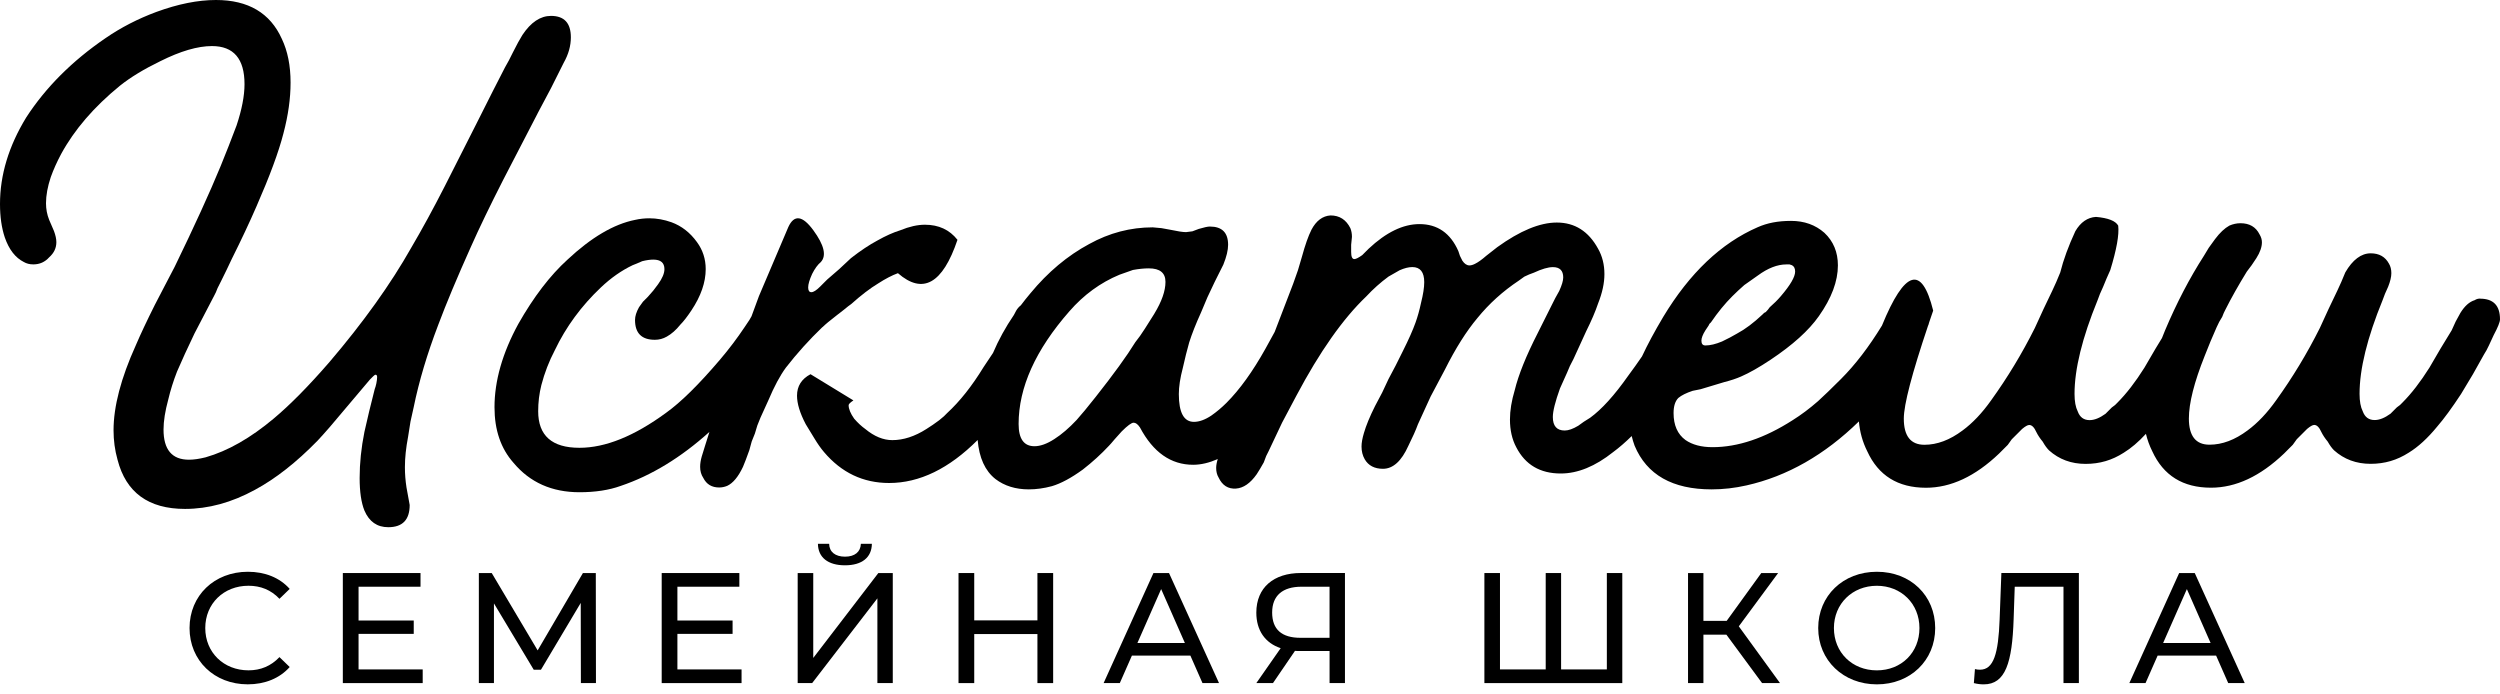 <?xml version="1.0" encoding="UTF-8"?> <svg xmlns="http://www.w3.org/2000/svg" width="180" height="50" viewBox="0 0 180 50" fill="none"> <path d="M38.7 8.177L39.672 6.347L40.588 4.518C40.932 3.909 41.102 3.3 41.102 2.688C41.102 1.658 40.624 1.144 39.672 1.144C38.91 1.144 38.224 1.601 37.615 2.516C37.424 2.822 37.195 3.24 36.929 3.773L36.642 4.344L36.356 4.858C35.861 5.812 35.175 7.164 34.298 8.916L32.011 13.432C31.173 15.072 30.372 16.539 29.61 17.834C28.124 20.463 26.16 23.208 23.722 26.066C22.236 27.782 20.902 29.134 19.72 30.126C18.042 31.536 16.405 32.47 14.804 32.927C14.347 33.041 13.946 33.099 13.604 33.099C12.383 33.099 11.774 32.375 11.774 30.927C11.774 30.317 11.889 29.593 12.118 28.754C12.271 28.107 12.479 27.44 12.746 26.754C13.09 25.954 13.509 25.038 14.003 24.011L15.432 21.267L15.547 21.038L15.662 20.751L15.948 20.18C16.214 19.647 16.462 19.133 16.692 18.637C17.377 17.265 17.968 16.008 18.465 14.863C19.416 12.691 20.066 10.94 20.407 9.604C20.751 8.309 20.921 7.088 20.921 5.945C20.921 4.727 20.711 3.678 20.293 2.801C19.454 0.934 17.872 0 15.547 0C14.252 0 12.823 0.287 11.26 0.858C9.927 1.353 8.706 1.983 7.602 2.743C5.2 4.383 3.295 6.287 1.886 8.459C0.629 10.517 0 12.596 0 14.689C0 15.604 0.115 16.405 0.344 17.091C0.648 17.968 1.106 18.558 1.716 18.864C1.907 18.978 2.134 19.036 2.401 19.036C2.858 19.036 3.24 18.864 3.544 18.522C3.888 18.218 4.058 17.855 4.058 17.435C4.058 17.205 4 16.94 3.886 16.634L3.714 16.235L3.542 15.836C3.389 15.456 3.312 15.055 3.312 14.636C3.312 14.065 3.427 13.437 3.656 12.751C3.848 12.218 4.094 11.664 4.4 11.092C5.351 9.341 6.763 7.701 8.629 6.177C9.392 5.567 10.364 4.977 11.545 4.404C12.993 3.68 14.231 3.317 15.261 3.317C16.823 3.317 17.605 4.232 17.605 6.06C17.605 6.899 17.413 7.89 17.033 9.033L16.462 10.519L15.891 11.948C15.091 13.891 13.984 16.311 12.577 19.208L11.891 20.522L11.148 21.951C10.576 23.093 10.118 24.066 9.776 24.866C8.708 27.23 8.175 29.268 8.175 30.984C8.175 31.708 8.27 32.413 8.462 33.099C9.071 35.462 10.691 36.642 13.32 36.642C14.997 36.642 16.672 36.186 18.35 35.271C19.836 34.47 21.342 33.29 22.866 31.727C23.399 31.156 24.028 30.432 24.752 29.555L26.637 27.325L26.867 27.096C26.943 27.02 27 26.981 27.039 26.981C27.115 26.981 27.153 27.039 27.153 27.153C27.153 27.268 27.134 27.421 27.096 27.61L27.039 27.839L26.981 28.011L26.582 29.612L26.238 31.099C26.009 32.241 25.894 33.347 25.894 34.415C25.894 35.407 26.009 36.188 26.238 36.759C26.582 37.56 27.153 37.959 27.954 37.959C28.984 37.959 29.497 37.424 29.497 36.358L29.383 35.73L29.268 35.101C29.192 34.606 29.154 34.129 29.154 33.672V33.615C29.154 32.967 29.23 32.243 29.383 31.442L29.555 30.355L29.784 29.326C30.164 27.459 30.757 25.476 31.557 23.38C32.128 21.856 32.91 19.989 33.901 17.779C34.511 16.407 35.292 14.787 36.245 12.921L38.704 8.175L38.7 8.177Z" fill="black"></path> <path d="M59.222 23.554C59.413 23.363 59.755 23.079 60.252 22.696L60.766 22.297C60.995 22.106 61.165 21.974 61.279 21.898C62.004 21.25 62.651 20.756 63.222 20.412C63.755 20.068 64.231 19.821 64.651 19.669C66.441 21.231 67.87 20.431 68.938 17.267C68.367 16.543 67.586 16.18 66.594 16.18C66.061 16.18 65.471 16.314 64.821 16.579C64.326 16.732 63.772 16.978 63.163 17.322C62.592 17.628 61.963 18.046 61.277 18.579L60.419 19.38L59.562 20.123C59.523 20.161 59.447 20.238 59.332 20.352L59.046 20.639C58.778 20.907 58.568 21.038 58.417 21.038C58.266 21.038 58.188 20.923 58.188 20.694C58.188 20.465 58.283 20.142 58.474 19.722C58.666 19.341 58.874 19.055 59.103 18.864C59.521 18.407 59.341 17.645 58.559 16.577C57.778 15.511 57.177 15.435 56.759 16.348C56.606 16.692 55.901 18.348 54.644 21.32L54.109 22.773L53.958 23.036L53.614 23.55C53.079 24.351 52.489 25.132 51.841 25.894C50.317 27.686 49.021 28.962 47.953 29.725C45.666 31.402 43.59 32.241 41.721 32.241C39.74 32.241 38.749 31.364 38.749 29.612C38.749 28.965 38.825 28.336 38.978 27.727C39.207 26.85 39.53 26.011 39.95 25.21C40.751 23.533 41.855 22.03 43.265 20.694C43.989 20.008 44.751 19.475 45.552 19.093L45.839 18.979L46.238 18.806C46.541 18.73 46.809 18.692 47.038 18.692C47.571 18.692 47.839 18.921 47.839 19.378C47.839 19.683 47.686 20.044 47.382 20.465L47.038 20.921L46.639 21.378L46.295 21.722L46.008 22.121C45.817 22.465 45.722 22.769 45.722 23.036C45.722 23.989 46.197 24.465 47.151 24.465C47.454 24.465 47.741 24.389 48.009 24.236C48.352 24.045 48.675 23.76 48.981 23.378C49.21 23.149 49.476 22.807 49.782 22.348C50.467 21.318 50.811 20.329 50.811 19.375C50.811 18.651 50.601 18.004 50.183 17.433C49.688 16.747 49.077 16.271 48.352 16.004C47.818 15.813 47.285 15.717 46.752 15.717C46.408 15.717 46.066 15.755 45.722 15.832C44.197 16.137 42.577 17.089 40.864 18.69C39.606 19.832 38.424 21.376 37.32 23.321C36.177 25.416 35.604 27.419 35.604 29.323C35.604 30.963 36.06 32.296 36.976 33.326C38.156 34.736 39.738 35.441 41.721 35.441C42.864 35.441 43.855 35.288 44.694 34.984C46.902 34.239 49.03 32.942 51.079 31.096L50.754 32.126L50.525 32.869C50.448 33.137 50.41 33.383 50.41 33.612C50.41 33.918 50.486 34.184 50.639 34.413C50.869 34.87 51.249 35.099 51.782 35.099C51.973 35.099 52.162 35.061 52.353 34.984C52.771 34.793 53.153 34.337 53.495 33.612C53.61 33.347 53.761 32.946 53.952 32.413L54.124 31.784L54.353 31.213L54.525 30.642L54.754 30.071L55.326 28.814C55.744 27.822 56.164 27.041 56.583 26.47C57.383 25.44 58.26 24.469 59.211 23.554H59.222Z" fill="black"></path> <path d="M178.579 21.497C178.426 21.497 178.293 21.535 178.18 21.611C177.798 21.726 177.456 22.032 177.15 22.527L176.806 23.155L176.52 23.784L175.719 25.098L174.919 26.47C174.271 27.499 173.623 28.338 172.976 28.986L172.804 29.158L172.574 29.33L172.118 29.786C171.698 30.092 171.317 30.243 170.976 30.243C170.555 30.243 170.271 30.035 170.118 29.614C169.965 29.311 169.888 28.89 169.888 28.357C169.888 26.567 170.44 24.319 171.547 21.611L171.719 21.155L171.948 20.641C172.099 20.261 172.177 19.936 172.177 19.669C172.177 19.401 172.12 19.174 172.005 18.983C171.738 18.488 171.3 18.239 170.691 18.239C170.347 18.239 170.024 18.354 169.719 18.584C169.413 18.813 169.126 19.155 168.861 19.613L168.574 20.299L168.287 20.928L167.659 22.242L167.03 23.614C166.115 25.444 165.066 27.177 163.886 28.816C163.238 29.731 162.552 30.455 161.828 30.988C160.913 31.674 159.998 32.018 159.085 32.018C158.093 32.018 157.599 31.389 157.599 30.132C157.599 29.028 157.979 27.523 158.741 25.616C159.006 24.93 159.293 24.244 159.599 23.558C159.713 23.293 159.847 23.045 159.998 22.815L160.113 22.529L160.227 22.299C160.646 21.463 161.161 20.548 161.771 19.556L162.115 19.099L162.459 18.586C162.724 18.167 162.858 17.785 162.858 17.443C162.858 17.252 162.801 17.063 162.686 16.872C162.419 16.339 161.962 16.072 161.314 16.072C161.047 16.072 160.779 16.129 160.514 16.244C160.17 16.435 159.828 16.757 159.484 17.216L159.028 17.845L158.684 18.416C157.654 20.017 156.719 21.809 155.883 23.79L155.662 24.34L155.197 25.104L154.397 26.476C153.749 27.506 153.101 28.345 152.454 28.992L152.282 29.164L152.052 29.336L151.596 29.793C151.175 30.098 150.795 30.249 150.453 30.249C150.033 30.249 149.749 30.041 149.596 29.621C149.443 29.317 149.366 28.897 149.366 28.364C149.366 26.574 149.918 24.325 151.025 21.618L151.197 21.161L151.426 20.647C151.577 20.267 151.749 19.866 151.94 19.448C152.396 17.961 152.587 16.895 152.511 16.246C152.32 15.902 151.787 15.694 150.91 15.617C150.301 15.655 149.804 15.999 149.424 16.647C148.929 17.715 148.566 18.705 148.337 19.62L148.05 20.306L147.763 20.934L147.135 22.248L146.506 23.62C145.591 25.45 144.542 27.183 143.362 28.822C142.714 29.737 142.028 30.462 141.304 30.994C140.389 31.68 139.474 32.024 138.561 32.024C137.569 32.024 137.074 31.396 137.074 30.139C137.074 29.134 137.658 26.901 138.822 23.444L138.847 23.393C138.869 23.329 138.886 23.27 138.9 23.208C138.994 22.934 139.089 22.654 139.189 22.363C138.374 19.066 137.144 19.427 135.501 23.442C134.558 24.983 133.577 26.262 132.558 27.281C131.872 27.967 131.32 28.502 130.9 28.882C130.29 29.415 129.679 29.873 129.071 30.253C127.05 31.549 125.126 32.196 123.298 32.196C122.498 32.196 121.85 32.024 121.355 31.682C120.784 31.264 120.497 30.616 120.497 29.74C120.497 29.245 120.612 28.882 120.841 28.652C121.071 28.461 121.413 28.291 121.871 28.139L122.442 28.024L123.014 27.852L124.156 27.508C124.612 27.393 125.014 27.259 125.356 27.109C125.965 26.843 126.67 26.442 127.47 25.909C129.071 24.843 130.233 23.794 130.957 22.764C131.872 21.469 132.329 20.248 132.329 19.106C132.329 18.155 132.004 17.371 131.356 16.762C130.709 16.191 129.908 15.904 128.955 15.904C128.001 15.904 127.239 16.057 126.553 16.36C123.924 17.503 121.655 19.658 119.75 22.82C119.128 23.866 118.62 24.813 118.223 25.663C117.917 26.111 117.588 26.572 117.234 27.049C116.242 28.459 115.327 29.47 114.49 30.079L114.034 30.366L113.635 30.653C113.253 30.882 112.93 30.997 112.662 30.997C112.091 30.997 111.804 30.674 111.804 30.024C111.804 29.606 111.976 28.92 112.318 27.967L112.832 26.824C112.947 26.521 113.098 26.196 113.289 25.852L114.204 23.852C114.584 23.089 114.871 22.422 115.062 21.851C115.365 21.089 115.518 20.384 115.518 19.736C115.518 19.051 115.365 18.441 115.062 17.908C114.376 16.651 113.384 16.023 112.089 16.023C110.868 16.023 109.439 16.615 107.802 17.796L107.001 18.424C106.696 18.692 106.43 18.881 106.201 18.995C106.048 19.072 105.914 19.11 105.802 19.11C105.611 19.11 105.439 18.995 105.288 18.766L105.116 18.422L105.001 18.078C104.43 16.783 103.496 16.135 102.201 16.135C101.018 16.135 99.799 16.728 98.542 17.908L98.485 17.966L98.37 18.08L98.083 18.367C97.816 18.558 97.627 18.654 97.512 18.654C97.359 18.654 97.283 18.482 97.283 18.14V17.626L97.34 17.055C97.34 16.825 97.302 16.617 97.225 16.426C96.92 15.817 96.444 15.511 95.796 15.511C95.225 15.549 94.767 15.893 94.425 16.541C94.195 16.997 93.968 17.647 93.739 18.484L93.452 19.456L93.108 20.429L91.777 23.898C91.524 24.372 91.299 24.779 91.108 25.115C90.193 26.754 89.259 28.049 88.308 29.003C87.963 29.347 87.603 29.65 87.22 29.918C86.764 30.224 86.343 30.374 85.963 30.374C85.239 30.374 84.876 29.708 84.876 28.374C84.876 27.841 84.972 27.213 85.163 26.489L85.392 25.516L85.621 24.658C85.813 24.049 86.097 23.325 86.479 22.486L86.936 21.401L87.45 20.314L87.564 20.085L87.736 19.741L88.08 19.055C88.31 18.484 88.424 18.008 88.424 17.626C88.424 16.749 87.985 16.311 87.11 16.311C86.957 16.311 86.689 16.369 86.309 16.483L85.853 16.655L85.396 16.713C85.167 16.713 84.787 16.655 84.254 16.541L83.626 16.426L82.997 16.369C81.396 16.369 79.871 16.768 78.423 17.569C76.861 18.407 75.451 19.59 74.194 21.112C73.949 21.399 73.722 21.69 73.501 21.981C73.37 22.085 73.255 22.212 73.164 22.369L73.002 22.675C72.397 23.565 71.894 24.478 71.497 25.412L70.82 26.427C69.981 27.799 69.104 28.905 68.191 29.744L67.962 29.973L67.618 30.26C67.312 30.489 67.008 30.699 66.703 30.888C65.864 31.423 65.044 31.689 64.244 31.689C63.596 31.689 62.948 31.423 62.301 30.888C62.033 30.697 61.766 30.451 61.5 30.145C61.233 29.765 61.101 29.44 61.101 29.173C61.101 29.096 61.216 28.982 61.445 28.829L58.358 26.943C57.71 27.287 57.385 27.801 57.385 28.487C57.385 29.058 57.593 29.744 58.014 30.544L58.642 31.574C58.872 31.956 59.099 32.279 59.328 32.547C60.585 34.033 62.148 34.776 64.016 34.776C66.206 34.776 68.331 33.742 70.391 31.68C70.499 32.965 70.926 33.903 71.675 34.492C72.323 34.986 73.124 35.235 74.077 35.235C74.61 35.235 75.164 35.158 75.735 35.005C76.383 34.814 77.126 34.415 77.965 33.806C78.65 33.273 79.279 32.702 79.85 32.09C79.927 32.014 80.058 31.861 80.249 31.634L80.763 31.062C81.181 30.644 81.468 30.434 81.621 30.434C81.774 30.434 81.925 30.549 82.078 30.778C83.029 32.57 84.307 33.464 85.908 33.464C86.466 33.464 87.059 33.324 87.679 33.052C87.605 33.283 87.564 33.498 87.564 33.691C87.564 33.959 87.622 34.186 87.736 34.377C88.004 34.948 88.422 35.216 88.993 35.177C89.526 35.139 90.023 34.797 90.48 34.148C90.63 33.918 90.802 33.634 90.993 33.29L91.165 32.833L91.338 32.489L92.31 30.432L93.34 28.489C95.017 25.325 96.693 22.945 98.37 21.344C98.865 20.811 99.4 20.335 99.971 19.915C100.236 19.764 100.504 19.611 100.772 19.458C101.115 19.308 101.419 19.229 101.687 19.229C102.258 19.229 102.545 19.592 102.545 20.316C102.545 20.698 102.468 21.193 102.315 21.802C102.201 22.338 102.067 22.813 101.916 23.232C101.725 23.767 101.421 24.452 101.001 25.289L100.487 26.319L99.973 27.291L99.517 28.264L99.003 29.236C98.621 29.999 98.355 30.646 98.202 31.179C98.088 31.561 98.03 31.884 98.03 32.152C98.03 32.496 98.107 32.799 98.26 33.067C98.525 33.523 98.965 33.753 99.574 33.753C100.298 33.753 100.907 33.201 101.404 32.094C101.708 31.485 101.937 30.971 102.09 30.551C102.356 29.98 102.661 29.313 103.005 28.55L104.035 26.608C104.797 25.083 105.579 23.845 106.379 22.892C107.218 21.862 108.207 20.968 109.352 20.206C109.467 20.129 109.6 20.034 109.751 19.919C109.98 19.804 110.208 19.711 110.437 19.633C111.008 19.367 111.467 19.233 111.809 19.233C112.303 19.233 112.552 19.482 112.552 19.976C112.552 20.206 112.456 20.529 112.265 20.949L111.979 21.463L111.749 21.919L110.719 23.977C109.881 25.616 109.329 26.988 109.061 28.092C108.832 28.854 108.717 29.559 108.717 30.207C108.717 30.969 108.868 31.636 109.174 32.207C109.821 33.464 110.889 34.092 112.376 34.092C113.594 34.092 114.854 33.579 116.149 32.549C116.595 32.218 117.038 31.833 117.482 31.396C117.54 31.634 117.607 31.865 117.692 32.09C118.569 34.186 120.417 35.235 123.236 35.235C124.075 35.235 124.914 35.139 125.753 34.948C128.676 34.29 131.371 32.755 133.84 30.343C133.908 31.107 134.106 31.823 134.441 32.489C135.242 34.243 136.652 35.118 138.671 35.118C140.461 35.118 142.215 34.298 143.931 32.659L144.559 32.031L144.846 31.631L145.132 31.345L145.362 31.116L145.591 30.886C145.82 30.695 145.99 30.599 146.105 30.599C146.296 30.599 146.466 30.771 146.619 31.113C146.733 31.343 146.884 31.57 147.075 31.799C147.226 32.067 147.379 32.277 147.532 32.428C148.256 33.075 149.133 33.4 150.16 33.4C151.188 33.4 152.065 33.135 152.904 32.6C153.439 32.273 153.972 31.818 154.507 31.236C154.611 31.67 154.762 32.086 154.961 32.485C155.762 34.239 157.172 35.114 159.191 35.114C160.981 35.114 162.735 34.294 164.451 32.655L165.079 32.026L165.366 31.627L165.652 31.341L165.882 31.111L166.111 30.882C166.34 30.691 166.51 30.595 166.625 30.595C166.816 30.595 166.986 30.767 167.139 31.109C167.253 31.338 167.404 31.566 167.595 31.795C167.746 32.062 167.899 32.273 168.052 32.423C168.776 33.071 169.653 33.396 170.68 33.396C171.708 33.396 172.585 33.13 173.424 32.596C174.11 32.177 174.795 31.549 175.481 30.71C175.976 30.139 176.547 29.357 177.197 28.366L178.055 26.937L178.855 25.508L179.027 25.221L179.199 24.877L179.543 24.134C179.847 23.563 180 23.183 180 22.992C180 22 179.522 21.505 178.571 21.505L178.579 21.497ZM83.116 22.582L82.43 23.669L82.086 24.183L81.742 24.639C81.133 25.631 80.179 26.945 78.884 28.584C78.313 29.308 77.854 29.863 77.512 30.243C76.977 30.814 76.444 31.273 75.911 31.614C75.379 31.959 74.901 32.128 74.482 32.128C73.72 32.128 73.34 31.595 73.34 30.527C73.34 27.899 74.559 25.191 76.999 22.41C78.028 21.229 79.228 20.352 80.6 19.781C80.903 19.666 81.228 19.552 81.572 19.437C81.99 19.361 82.373 19.322 82.715 19.322C83.515 19.322 83.914 19.647 83.914 20.295C83.914 20.943 83.647 21.705 83.114 22.582H83.116ZM123.073 23.325L123.188 23.21C123.682 22.486 124.196 21.858 124.731 21.325C124.997 21.059 125.283 20.792 125.589 20.524L126.562 19.838C127.286 19.305 127.972 19.038 128.619 19.038H128.848L129.02 19.095C129.171 19.172 129.25 19.325 129.25 19.552C129.25 19.934 128.906 20.524 128.22 21.325C127.991 21.592 127.725 21.86 127.419 22.125C127.343 22.24 127.247 22.355 127.133 22.469L127.018 22.527L126.903 22.641C126.256 23.251 125.646 23.709 125.073 24.013L124.559 24.3L123.988 24.586C123.532 24.777 123.13 24.873 122.788 24.873C122.597 24.873 122.502 24.758 122.502 24.529C122.502 24.338 122.597 24.091 122.788 23.786L123.018 23.442L123.075 23.327L123.073 23.325Z" fill="black"></path> <path d="M13.647 45.221C13.647 42.877 15.435 41.167 17.847 41.167C19.07 41.167 20.134 41.586 20.858 42.401L20.121 43.114C19.509 42.469 18.762 42.174 17.892 42.174C16.104 42.174 14.779 43.465 14.779 45.219C14.779 46.973 16.104 48.264 17.892 48.264C18.762 48.264 19.509 47.958 20.121 47.312L20.858 48.026C20.134 48.841 19.07 49.272 17.836 49.272C15.437 49.272 13.647 47.563 13.647 45.219V45.221Z" fill="black"></path> <path d="M30.434 48.198V49.183H24.684V41.259H30.277V42.244H25.816V44.677H29.789V45.639H25.816V48.198H30.434Z" fill="black"></path> <path d="M41.824 49.183L41.813 43.41L38.949 48.221H38.429L35.564 43.444V49.183H34.477V41.259H35.405L38.711 46.828L41.97 41.259H42.898L42.909 49.183H41.822H41.824Z" fill="black"></path> <path d="M53.392 48.198V49.183H47.642V41.259H53.234V42.244H48.773V44.677H52.746V45.639H48.773V48.198H53.392Z" fill="black"></path> <path d="M57.433 41.259H58.554V47.372L63.24 41.259H64.28V49.183H63.172V43.081L58.475 49.183H57.433V41.259ZM58.894 39.152H59.698C59.709 39.74 60.14 40.08 60.841 40.08C61.541 40.08 61.962 39.74 61.983 39.152H62.775C62.764 40.138 62.062 40.702 60.839 40.702C59.615 40.702 58.902 40.136 58.891 39.152H58.894Z" fill="black"></path> <path d="M75.827 41.259V49.183H74.695V45.652H70.145V49.183H69.013V41.259H70.145V44.667H74.695V41.259H75.827Z" fill="black"></path> <path d="M85.709 47.202H81.498L80.626 49.183H79.46L83.048 41.259H84.169L87.769 49.183H86.579L85.707 47.202H85.709ZM85.312 46.297L83.603 42.414L81.893 46.297H85.312Z" fill="black"></path> <path d="M96.837 41.259V49.183H95.729V46.873H93.544C93.442 46.873 93.34 46.873 93.238 46.862L91.654 49.183H90.455L92.209 46.669C91.087 46.295 90.455 45.391 90.455 44.11C90.455 42.299 91.712 41.257 93.659 41.257H96.84L96.837 41.259ZM93.633 45.924H95.727V42.244H93.701C92.355 42.244 91.595 42.879 91.595 44.1C91.595 45.321 92.285 45.922 93.633 45.922V45.924Z" fill="black"></path> <path d="M116.805 41.259V49.183H106.876V41.259H107.998V48.198H111.291V41.259H112.399V48.198H115.693V41.259H116.801H116.805Z" fill="black"></path> <path d="M124.298 45.697H122.646V49.183H121.538V41.259H122.646V44.701H124.322L126.812 41.259H128.025L125.194 45.096L128.161 49.183H126.87L124.301 45.697H124.298Z" fill="black"></path> <path d="M130.911 45.221C130.911 42.9 132.699 41.167 135.134 41.167C137.569 41.167 139.334 42.887 139.334 45.221C139.334 47.554 137.546 49.274 135.134 49.274C132.722 49.274 130.911 47.542 130.911 45.221ZM138.2 45.221C138.2 43.467 136.888 42.176 135.132 42.176C133.376 42.176 132.042 43.467 132.042 45.221C132.042 46.975 133.355 48.266 135.132 48.266C136.909 48.266 138.2 46.975 138.2 45.221Z" fill="black"></path> <path d="M149.679 41.259V49.183H148.571V42.244H145.061L144.982 44.565C144.88 47.712 144.394 49.274 142.831 49.274C142.604 49.274 142.389 49.251 142.118 49.183L142.196 48.174C142.332 48.208 142.434 48.219 142.559 48.219C143.545 48.219 143.884 47.053 143.973 44.597L144.099 41.257H149.679V41.259Z" fill="black"></path> <path d="M159.561 47.202H155.35L154.478 49.183H153.312L156.9 41.259H158.022L161.621 49.183H160.432L159.559 47.202H159.561ZM159.164 46.297L157.455 42.414L155.745 46.297H159.164Z" fill="black"></path> </svg> 